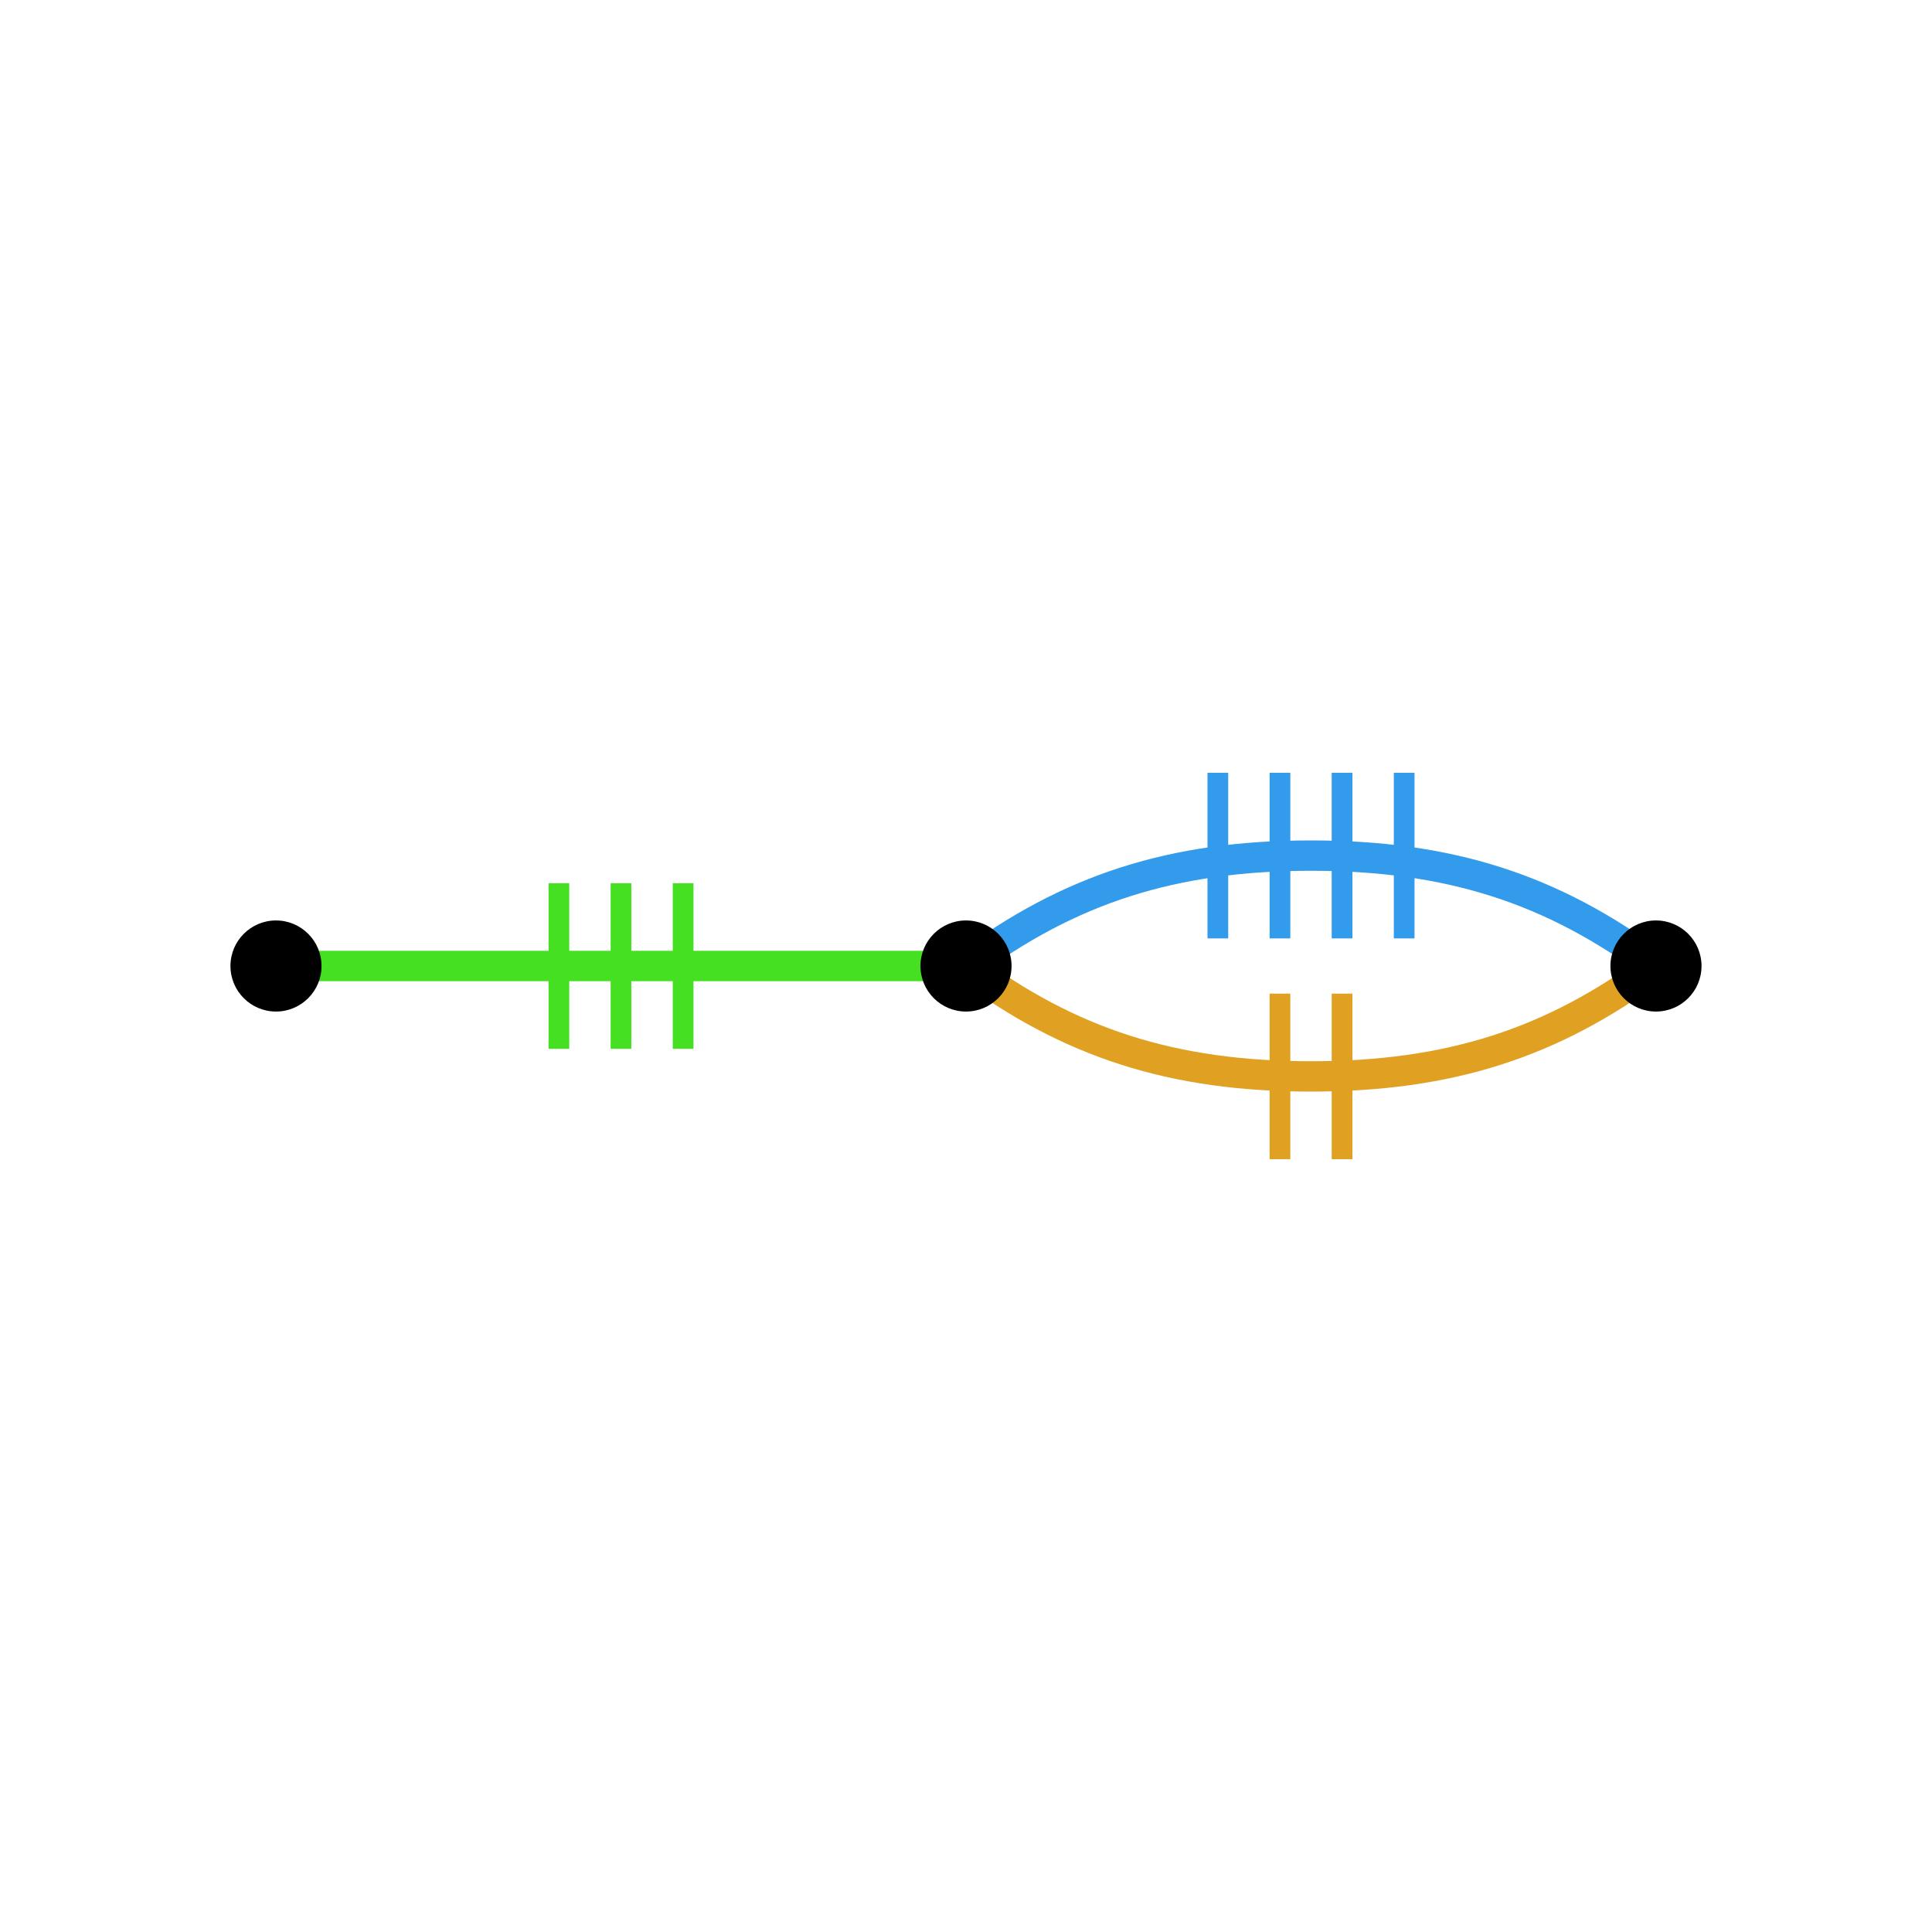 <?xml version="1.0" encoding="UTF-8"?>
<svg xmlns="http://www.w3.org/2000/svg" xmlns:xlink="http://www.w3.org/1999/xlink" width="256pt" height="256pt" viewBox="0 0 256 256" version="1.1">
<g id="surface1258">
<path style="fill:none;stroke-width:2.743;stroke-linecap:butt;stroke-linejoin:miter;stroke:rgb(27.451%,87.843%,13.725%);stroke-opacity:1;stroke-miterlimit:10;" d="M 90.516 138.973 L 90.516 117.031 "/>
<path style="fill:none;stroke-width:2.743;stroke-linecap:butt;stroke-linejoin:miter;stroke:rgb(27.451%,87.843%,13.725%);stroke-opacity:1;stroke-miterlimit:10;" d="M 82.285 138.973 L 82.285 117.031 "/>
<path style="fill:none;stroke-width:2.743;stroke-linecap:butt;stroke-linejoin:miter;stroke:rgb(27.451%,87.843%,13.725%);stroke-opacity:1;stroke-miterlimit:10;" d="M 74.059 138.973 L 74.059 117.031 "/>
<path style="fill:none;stroke-width:4.023;stroke-linecap:butt;stroke-linejoin:miter;stroke:rgb(27.451%,87.843%,13.725%);stroke-opacity:1;stroke-miterlimit:10;" d="M 36.57 128 C 50.285 128 64 128 82.285 128 C 100.57 128 114.285 128 128 128 "/>
<path style="fill:none;stroke-width:2.743;stroke-linecap:butt;stroke-linejoin:miter;stroke:rgb(19.608%,60.784%,92.157%);stroke-opacity:1;stroke-miterlimit:10;" d="M 186.059 124.344 L 186.059 102.402 "/>
<path style="fill:none;stroke-width:2.743;stroke-linecap:butt;stroke-linejoin:miter;stroke:rgb(19.608%,60.784%,92.157%);stroke-opacity:1;stroke-miterlimit:10;" d="M 177.828 124.344 L 177.828 102.402 "/>
<path style="fill:none;stroke-width:2.743;stroke-linecap:butt;stroke-linejoin:miter;stroke:rgb(19.608%,60.784%,92.157%);stroke-opacity:1;stroke-miterlimit:10;" d="M 169.602 124.344 L 169.602 102.402 "/>
<path style="fill:none;stroke-width:2.743;stroke-linecap:butt;stroke-linejoin:miter;stroke:rgb(19.608%,60.784%,92.157%);stroke-opacity:1;stroke-miterlimit:10;" d="M 161.371 124.344 L 161.371 102.402 "/>
<path style="fill:none;stroke-width:4.023;stroke-linecap:butt;stroke-linejoin:miter;stroke:rgb(19.608%,60.784%,92.157%);stroke-opacity:1;stroke-miterlimit:10;" d="M 128 128 C 141.715 117.762 155.43 113.371 173.715 113.371 C 192 113.371 205.715 117.758 219.43 128 "/>
<path style="fill:none;stroke-width:2.743;stroke-linecap:butt;stroke-linejoin:miter;stroke:rgb(87.843%,63.137%,13.725%);stroke-opacity:1;stroke-miterlimit:10;" d="M 177.828 153.602 L 177.828 131.66 "/>
<path style="fill:none;stroke-width:2.743;stroke-linecap:butt;stroke-linejoin:miter;stroke:rgb(87.843%,63.137%,13.725%);stroke-opacity:1;stroke-miterlimit:10;" d="M 169.602 153.602 L 169.602 131.66 "/>
<path style="fill:none;stroke-width:4.023;stroke-linecap:butt;stroke-linejoin:miter;stroke:rgb(87.843%,63.137%,13.725%);stroke-opacity:1;stroke-miterlimit:10;" d="M 128 128 C 141.715 138.238 155.43 142.629 173.715 142.629 C 192 142.629 205.715 138.242 219.43 128 "/>
<path style=" stroke:none;fill-rule:nonzero;fill:rgb(0%,0%,0%);fill-opacity:1;" d="M 225.461 128 C 225.461 124.668 222.758 121.965 219.426 121.965 C 216.094 121.965 213.391 124.668 213.391 128 C 213.391 131.332 216.094 134.035 219.426 134.035 C 222.758 134.035 225.461 131.332 225.461 128 Z M 225.461 128 "/>
<path style=" stroke:none;fill-rule:nonzero;fill:rgb(0%,0%,0%);fill-opacity:1;" d="M 134.035 128 C 134.035 124.668 131.332 121.965 128 121.965 C 124.668 121.965 121.965 124.668 121.965 128 C 121.965 131.332 124.668 134.035 128 134.035 C 131.332 134.035 134.035 131.332 134.035 128 Z M 134.035 128 "/>
<path style=" stroke:none;fill-rule:nonzero;fill:rgb(0%,0%,0%);fill-opacity:1;" d="M 42.605 128 C 42.605 124.668 39.902 121.965 36.57 121.965 C 33.238 121.965 30.535 124.668 30.535 128 C 30.535 131.332 33.238 134.035 36.57 134.035 C 39.902 134.035 42.605 131.332 42.605 128 Z M 42.605 128 "/>
</g>
</svg>
